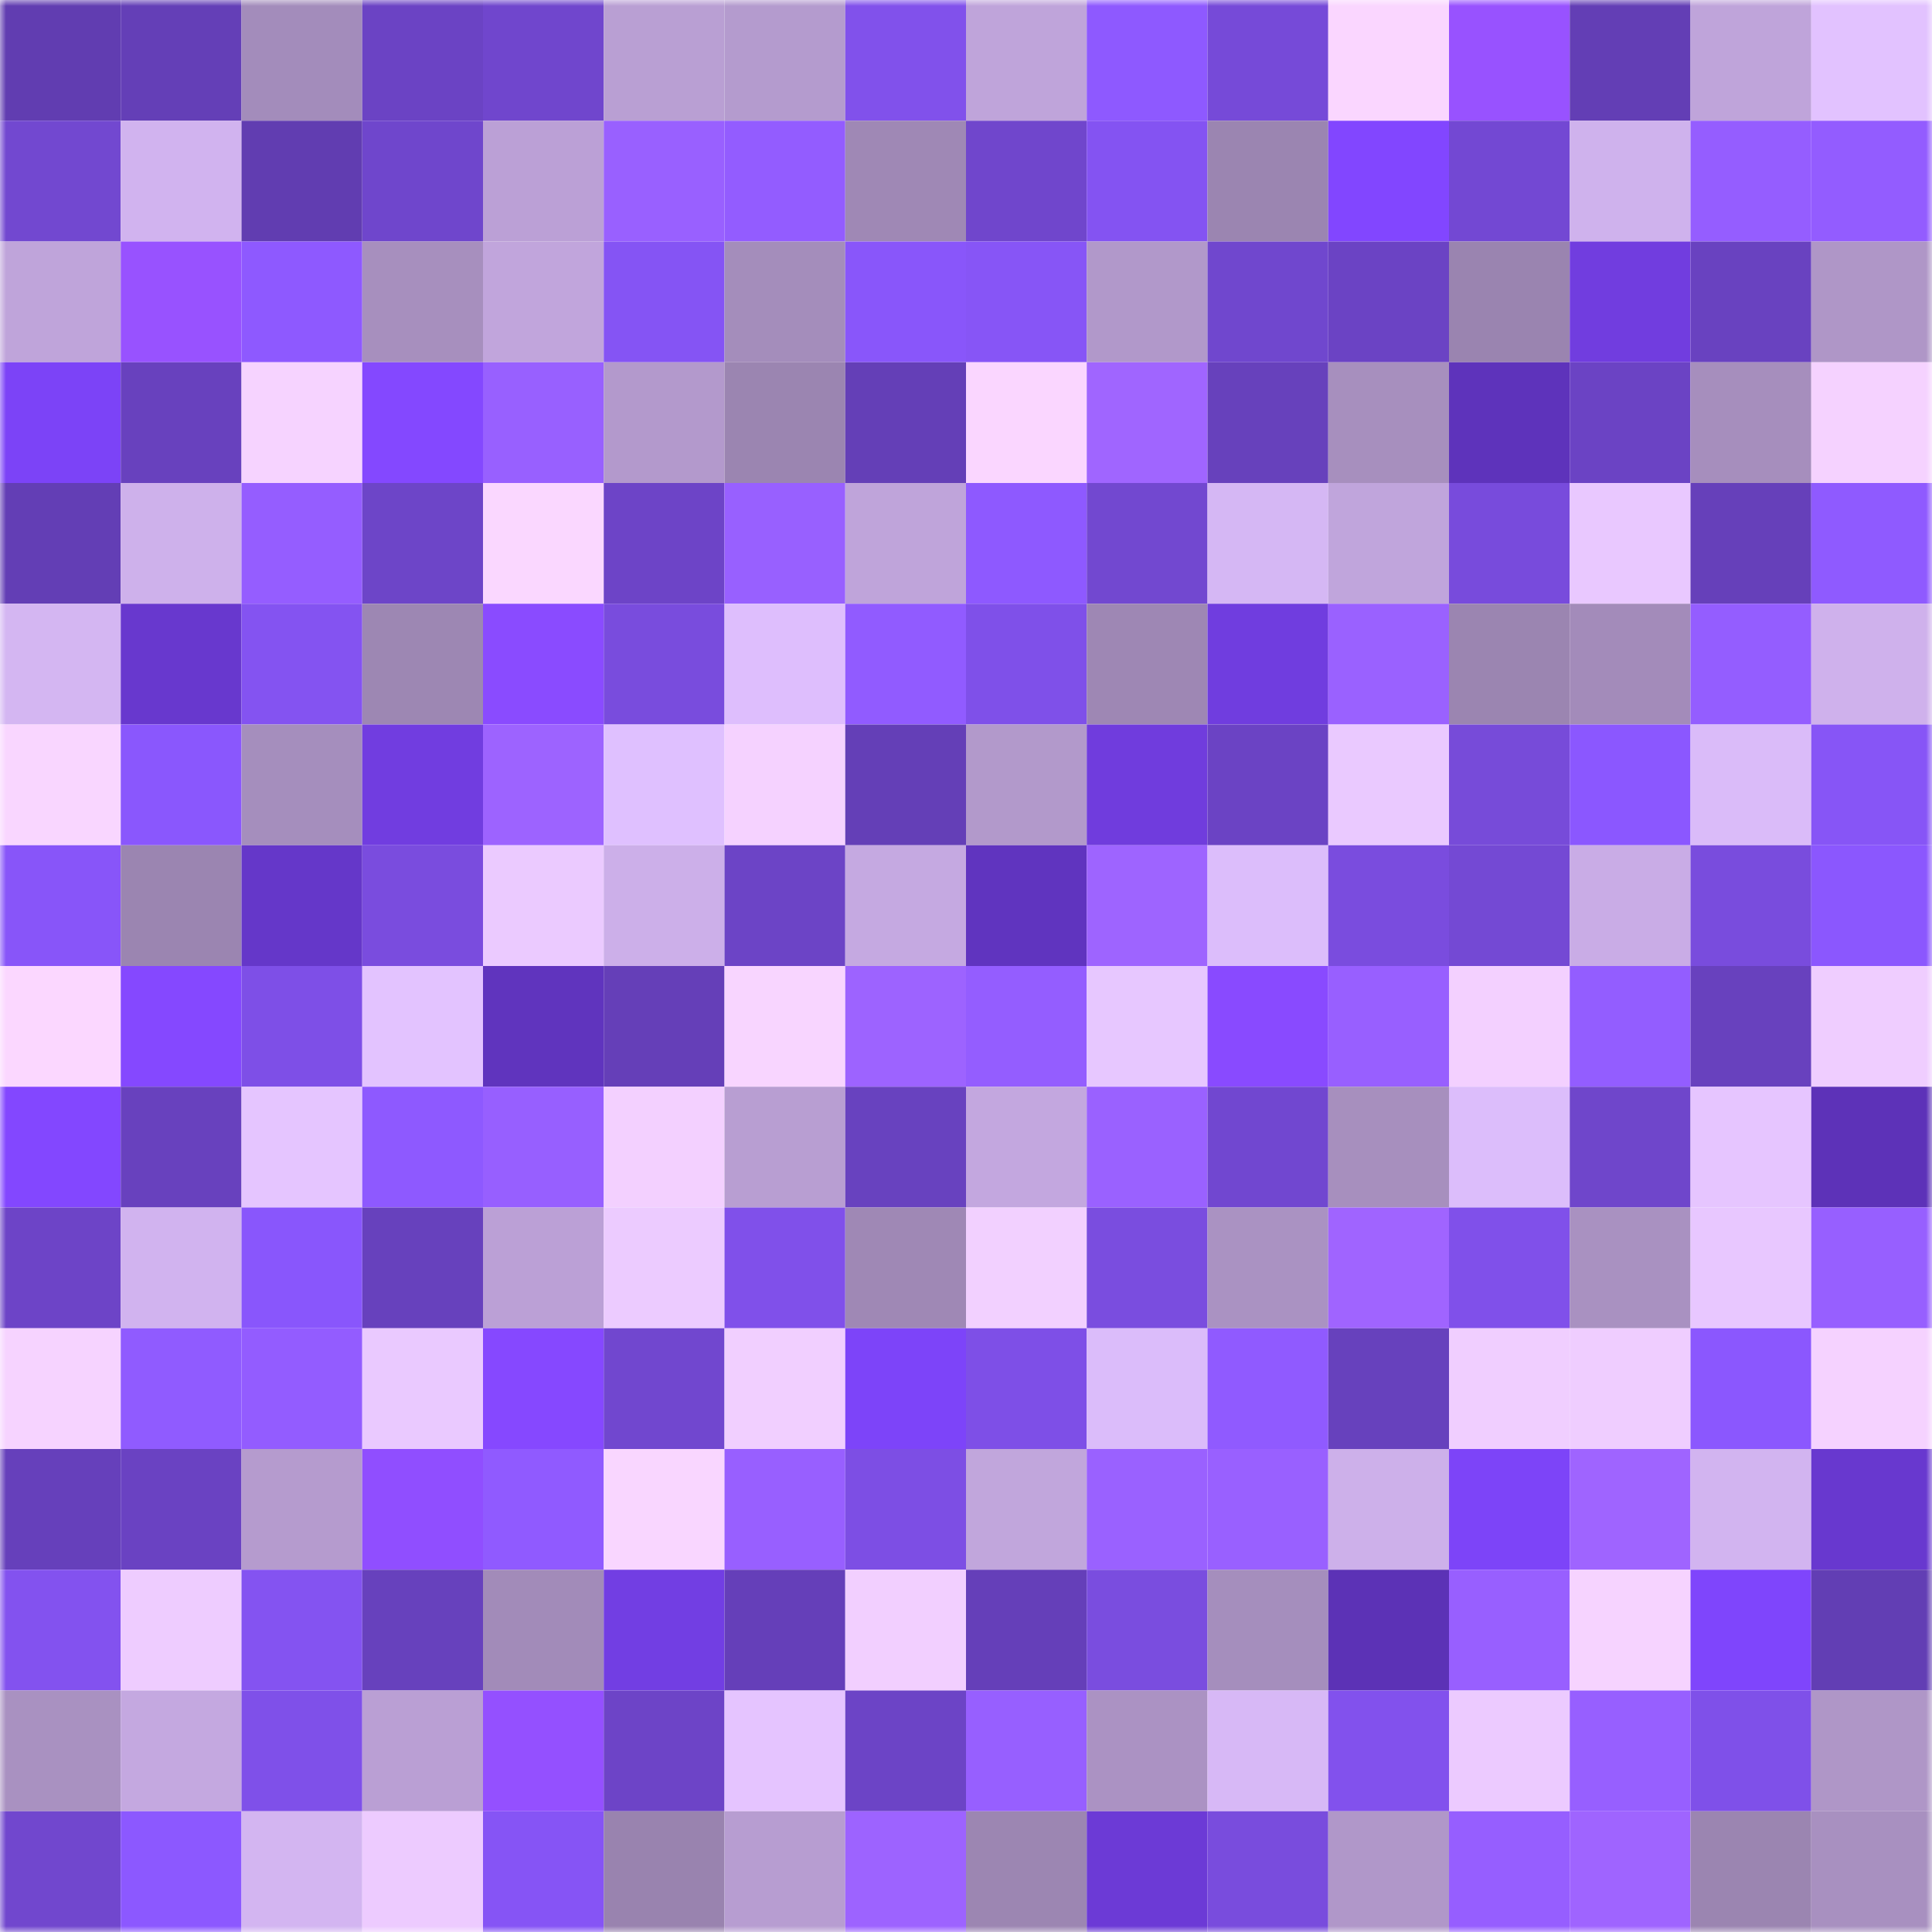 <svg viewBox="0 0 160 160" fill="none" role="img" xmlns="http://www.w3.org/2000/svg" width="240" height="240" name="linea%2Cskatoxic.linea.eth"><mask id="1632123959" mask-type="alpha" maskUnits="userSpaceOnUse" x="0" y="0" width="160" height="160"><rect width="160" height="160" fill="#FFFFFF"></rect></mask><g mask="url(#1632123959)"><rect x="0" y="0" width="10" height="10" fill="#613db1"></rect><rect x="10" y="0" width="10" height="10" fill="#643fb7"></rect><rect x="20" y="0" width="10" height="10" fill="#a38cbb"></rect><rect x="30" y="0" width="10" height="10" fill="#6b43c4"></rect><rect x="40" y="0" width="10" height="10" fill="#7046cd"></rect><rect x="50" y="0" width="10" height="10" fill="#b99fd3"></rect><rect x="60" y="0" width="10" height="10" fill="#b49bce"></rect><rect x="70" y="0" width="10" height="10" fill="#8151eb"></rect><rect x="80" y="0" width="10" height="10" fill="#bfa4da"></rect><rect x="90" y="0" width="10" height="10" fill="#8e59ff"></rect><rect x="100" y="0" width="10" height="10" fill="#764ad8"></rect><rect x="110" y="0" width="10" height="10" fill="#fad6ff"></rect><rect x="120" y="0" width="10" height="10" fill="#9852ff"></rect><rect x="130" y="0" width="10" height="10" fill="#633eb5"></rect><rect x="140" y="0" width="10" height="10" fill="#bfa4da"></rect><rect x="150" y="0" width="10" height="10" fill="#e2c2ff"></rect><rect x="0" y="10" width="10" height="10" fill="#7248d0"></rect><rect x="10" y="10" width="10" height="10" fill="#d1b3ef"></rect><rect x="20" y="10" width="10" height="10" fill="#613db1"></rect><rect x="30" y="10" width="10" height="10" fill="#6f46cc"></rect><rect x="40" y="10" width="10" height="10" fill="#bba0d6"></rect><rect x="50" y="10" width="10" height="10" fill="#9960ff"></rect><rect x="60" y="10" width="10" height="10" fill="#935cff"></rect><rect x="70" y="10" width="10" height="10" fill="#9f88b5"></rect><rect x="80" y="10" width="10" height="10" fill="#7046cc"></rect><rect x="90" y="10" width="10" height="10" fill="#8453f2"></rect><rect x="100" y="10" width="10" height="10" fill="#9b85b1"></rect><rect x="110" y="10" width="10" height="10" fill="#8246ff"></rect><rect x="120" y="10" width="10" height="10" fill="#7348d3"></rect><rect x="130" y="10" width="10" height="10" fill="#cfb2ed"></rect><rect x="140" y="10" width="10" height="10" fill="#955dff"></rect><rect x="150" y="10" width="10" height="10" fill="#935cff"></rect><rect x="0" y="20" width="10" height="10" fill="#bfa4da"></rect><rect x="10" y="20" width="10" height="10" fill="#9852ff"></rect><rect x="20" y="20" width="10" height="10" fill="#8e59ff"></rect><rect x="30" y="20" width="10" height="10" fill="#a78fbe"></rect><rect x="40" y="20" width="10" height="10" fill="#c1a5dc"></rect><rect x="50" y="20" width="10" height="10" fill="#8554f4"></rect><rect x="60" y="20" width="10" height="10" fill="#a48dbb"></rect><rect x="70" y="20" width="10" height="10" fill="#8956fa"></rect><rect x="80" y="20" width="10" height="10" fill="#8755f6"></rect><rect x="90" y="20" width="10" height="10" fill="#b198ca"></rect><rect x="100" y="20" width="10" height="10" fill="#7047ce"></rect><rect x="110" y="20" width="10" height="10" fill="#6b43c4"></rect><rect x="120" y="20" width="10" height="10" fill="#9a84b0"></rect><rect x="130" y="20" width="10" height="10" fill="#713ddf"></rect><rect x="140" y="20" width="10" height="10" fill="#6942c0"></rect><rect x="150" y="20" width="10" height="10" fill="#af96c7"></rect><rect x="0" y="30" width="10" height="10" fill="#7c43f7"></rect><rect x="10" y="30" width="10" height="10" fill="#6841be"></rect><rect x="20" y="30" width="10" height="10" fill="#f6d3ff"></rect><rect x="30" y="30" width="10" height="10" fill="#8448ff"></rect><rect x="40" y="30" width="10" height="10" fill="#9860ff"></rect><rect x="50" y="30" width="10" height="10" fill="#b399cc"></rect><rect x="60" y="30" width="10" height="10" fill="#9b85b1"></rect><rect x="70" y="30" width="10" height="10" fill="#643fb7"></rect><rect x="80" y="30" width="10" height="10" fill="#fad6ff"></rect><rect x="90" y="30" width="10" height="10" fill="#a065ff"></rect><rect x="100" y="30" width="10" height="10" fill="#6741bc"></rect><rect x="110" y="30" width="10" height="10" fill="#a78fbe"></rect><rect x="120" y="30" width="10" height="10" fill="#5e33bb"></rect><rect x="130" y="30" width="10" height="10" fill="#6b43c4"></rect><rect x="140" y="30" width="10" height="10" fill="#a68ebd"></rect><rect x="150" y="30" width="10" height="10" fill="#f5d2ff"></rect><rect x="0" y="40" width="10" height="10" fill="#633eb5"></rect><rect x="10" y="40" width="10" height="10" fill="#ceb1eb"></rect><rect x="20" y="40" width="10" height="10" fill="#955dff"></rect><rect x="30" y="40" width="10" height="10" fill="#6d45c8"></rect><rect x="40" y="40" width="10" height="10" fill="#fad7ff"></rect><rect x="50" y="40" width="10" height="10" fill="#6d44c7"></rect><rect x="60" y="40" width="10" height="10" fill="#9860ff"></rect><rect x="70" y="40" width="10" height="10" fill="#bfa4da"></rect><rect x="80" y="40" width="10" height="10" fill="#8e59ff"></rect><rect x="90" y="40" width="10" height="10" fill="#7248d0"></rect><rect x="100" y="40" width="10" height="10" fill="#d5b7f4"></rect><rect x="110" y="40" width="10" height="10" fill="#c0a5dc"></rect><rect x="120" y="40" width="10" height="10" fill="#784bdc"></rect><rect x="130" y="40" width="10" height="10" fill="#e9c8ff"></rect><rect x="140" y="40" width="10" height="10" fill="#6640ba"></rect><rect x="150" y="40" width="10" height="10" fill="#8f5aff"></rect><rect x="0" y="50" width="10" height="10" fill="#d4b6f2"></rect><rect x="10" y="50" width="10" height="10" fill="#6838ce"></rect><rect x="20" y="50" width="10" height="10" fill="#8453f1"></rect><rect x="30" y="50" width="10" height="10" fill="#9d87b3"></rect><rect x="40" y="50" width="10" height="10" fill="#8a4bff"></rect><rect x="50" y="50" width="10" height="10" fill="#794cdd"></rect><rect x="60" y="50" width="10" height="10" fill="#debefd"></rect><rect x="70" y="50" width="10" height="10" fill="#915bff"></rect><rect x="80" y="50" width="10" height="10" fill="#7f50e9"></rect><rect x="90" y="50" width="10" height="10" fill="#9e87b4"></rect><rect x="100" y="50" width="10" height="10" fill="#703ddf"></rect><rect x="110" y="50" width="10" height="10" fill="#9a61ff"></rect><rect x="120" y="50" width="10" height="10" fill="#9b85b1"></rect><rect x="130" y="50" width="10" height="10" fill="#a38bba"></rect><rect x="140" y="50" width="10" height="10" fill="#945dff"></rect><rect x="150" y="50" width="10" height="10" fill="#cfb1ec"></rect><rect x="0" y="60" width="10" height="10" fill="#f9d6ff"></rect><rect x="10" y="60" width="10" height="10" fill="#8a57fd"></rect><rect x="20" y="60" width="10" height="10" fill="#a58ebd"></rect><rect x="30" y="60" width="10" height="10" fill="#713de0"></rect><rect x="40" y="60" width="10" height="10" fill="#9d63ff"></rect><rect x="50" y="60" width="10" height="10" fill="#dfc0ff"></rect><rect x="60" y="60" width="10" height="10" fill="#f5d2ff"></rect><rect x="70" y="60" width="10" height="10" fill="#643fb7"></rect><rect x="80" y="60" width="10" height="10" fill="#b299cb"></rect><rect x="90" y="60" width="10" height="10" fill="#703cdd"></rect><rect x="100" y="60" width="10" height="10" fill="#6b43c4"></rect><rect x="110" y="60" width="10" height="10" fill="#eac9ff"></rect><rect x="120" y="60" width="10" height="10" fill="#774bd9"></rect><rect x="130" y="60" width="10" height="10" fill="#8b57ff"></rect><rect x="140" y="60" width="10" height="10" fill="#dabbf9"></rect><rect x="150" y="60" width="10" height="10" fill="#8755f6"></rect><rect x="0" y="70" width="10" height="10" fill="#8855f9"></rect><rect x="10" y="70" width="10" height="10" fill="#9b85b1"></rect><rect x="20" y="70" width="10" height="10" fill="#6537c9"></rect><rect x="30" y="70" width="10" height="10" fill="#7a4cde"></rect><rect x="40" y="70" width="10" height="10" fill="#ebcaff"></rect><rect x="50" y="70" width="10" height="10" fill="#ccafe9"></rect><rect x="60" y="70" width="10" height="10" fill="#6c44c6"></rect><rect x="70" y="70" width="10" height="10" fill="#c5a9e1"></rect><rect x="80" y="70" width="10" height="10" fill="#6034bf"></rect><rect x="90" y="70" width="10" height="10" fill="#9e64ff"></rect><rect x="100" y="70" width="10" height="10" fill="#dcbdfb"></rect><rect x="110" y="70" width="10" height="10" fill="#7a4cde"></rect><rect x="120" y="70" width="10" height="10" fill="#7449d4"></rect><rect x="130" y="70" width="10" height="10" fill="#c9ace6"></rect><rect x="140" y="70" width="10" height="10" fill="#794cdd"></rect><rect x="150" y="70" width="10" height="10" fill="#8b57fe"></rect><rect x="0" y="80" width="10" height="10" fill="#fbd7ff"></rect><rect x="10" y="80" width="10" height="10" fill="#8548ff"></rect><rect x="20" y="80" width="10" height="10" fill="#7e4fe7"></rect><rect x="30" y="80" width="10" height="10" fill="#e3c3ff"></rect><rect x="40" y="80" width="10" height="10" fill="#6034be"></rect><rect x="50" y="80" width="10" height="10" fill="#653fb8"></rect><rect x="60" y="80" width="10" height="10" fill="#f8d5ff"></rect><rect x="70" y="80" width="10" height="10" fill="#9d63ff"></rect><rect x="80" y="80" width="10" height="10" fill="#945dff"></rect><rect x="90" y="80" width="10" height="10" fill="#e7c7ff"></rect><rect x="100" y="80" width="10" height="10" fill="#894aff"></rect><rect x="110" y="80" width="10" height="10" fill="#985fff"></rect><rect x="120" y="80" width="10" height="10" fill="#f3d0ff"></rect><rect x="130" y="80" width="10" height="10" fill="#935dff"></rect><rect x="140" y="80" width="10" height="10" fill="#6841be"></rect><rect x="150" y="80" width="10" height="10" fill="#efcdff"></rect><rect x="0" y="90" width="10" height="10" fill="#8347ff"></rect><rect x="10" y="90" width="10" height="10" fill="#6841be"></rect><rect x="20" y="90" width="10" height="10" fill="#e5c5ff"></rect><rect x="30" y="90" width="10" height="10" fill="#8e59ff"></rect><rect x="40" y="90" width="10" height="10" fill="#975fff"></rect><rect x="50" y="90" width="10" height="10" fill="#f3d0ff"></rect><rect x="60" y="90" width="10" height="10" fill="#b89ed2"></rect><rect x="70" y="90" width="10" height="10" fill="#6842bf"></rect><rect x="80" y="90" width="10" height="10" fill="#c3a7df"></rect><rect x="90" y="90" width="10" height="10" fill="#9a61ff"></rect><rect x="100" y="90" width="10" height="10" fill="#7147d0"></rect><rect x="110" y="90" width="10" height="10" fill="#a78fbe"></rect><rect x="120" y="90" width="10" height="10" fill="#dcbdfb"></rect><rect x="130" y="90" width="10" height="10" fill="#6f46cb"></rect><rect x="140" y="90" width="10" height="10" fill="#e6c5ff"></rect><rect x="150" y="90" width="10" height="10" fill="#5d32b8"></rect><rect x="0" y="100" width="10" height="10" fill="#6d44c7"></rect><rect x="10" y="100" width="10" height="10" fill="#d1b3ef"></rect><rect x="20" y="100" width="10" height="10" fill="#8956fc"></rect><rect x="30" y="100" width="10" height="10" fill="#6741bd"></rect><rect x="40" y="100" width="10" height="10" fill="#bba0d6"></rect><rect x="50" y="100" width="10" height="10" fill="#eccbff"></rect><rect x="60" y="100" width="10" height="10" fill="#8050ea"></rect><rect x="70" y="100" width="10" height="10" fill="#9f88b5"></rect><rect x="80" y="100" width="10" height="10" fill="#f2d0ff"></rect><rect x="90" y="100" width="10" height="10" fill="#7a4ddf"></rect><rect x="100" y="100" width="10" height="10" fill="#aa92c2"></rect><rect x="110" y="100" width="10" height="10" fill="#a064ff"></rect><rect x="120" y="100" width="10" height="10" fill="#8050ea"></rect><rect x="130" y="100" width="10" height="10" fill="#a991c1"></rect><rect x="140" y="100" width="10" height="10" fill="#e8c7ff"></rect><rect x="150" y="100" width="10" height="10" fill="#975fff"></rect><rect x="0" y="110" width="10" height="10" fill="#f6d3ff"></rect><rect x="10" y="110" width="10" height="10" fill="#905bff"></rect><rect x="20" y="110" width="10" height="10" fill="#935cff"></rect><rect x="30" y="110" width="10" height="10" fill="#eac9ff"></rect><rect x="40" y="110" width="10" height="10" fill="#8648ff"></rect><rect x="50" y="110" width="10" height="10" fill="#7147cf"></rect><rect x="60" y="110" width="10" height="10" fill="#f1cfff"></rect><rect x="70" y="110" width="10" height="10" fill="#7d44f9"></rect><rect x="80" y="110" width="10" height="10" fill="#7e4fe7"></rect><rect x="90" y="110" width="10" height="10" fill="#dbbcfa"></rect><rect x="100" y="110" width="10" height="10" fill="#905aff"></rect><rect x="110" y="110" width="10" height="10" fill="#6741bd"></rect><rect x="120" y="110" width="10" height="10" fill="#f0ceff"></rect><rect x="130" y="110" width="10" height="10" fill="#efcdff"></rect><rect x="140" y="110" width="10" height="10" fill="#8b57fe"></rect><rect x="150" y="110" width="10" height="10" fill="#f5d2ff"></rect><rect x="0" y="120" width="10" height="10" fill="#6640bb"></rect><rect x="10" y="120" width="10" height="10" fill="#6a42c2"></rect><rect x="20" y="120" width="10" height="10" fill="#b59bce"></rect><rect x="30" y="120" width="10" height="10" fill="#904eff"></rect><rect x="40" y="120" width="10" height="10" fill="#905aff"></rect><rect x="50" y="120" width="10" height="10" fill="#f9d6ff"></rect><rect x="60" y="120" width="10" height="10" fill="#985fff"></rect><rect x="70" y="120" width="10" height="10" fill="#7d4ee4"></rect><rect x="80" y="120" width="10" height="10" fill="#c1a6dc"></rect><rect x="90" y="120" width="10" height="10" fill="#9a61ff"></rect><rect x="100" y="120" width="10" height="10" fill="#9960ff"></rect><rect x="110" y="120" width="10" height="10" fill="#cdb0ea"></rect><rect x="120" y="120" width="10" height="10" fill="#7d44f8"></rect><rect x="130" y="120" width="10" height="10" fill="#9f64ff"></rect><rect x="140" y="120" width="10" height="10" fill="#d2b4f0"></rect><rect x="150" y="120" width="10" height="10" fill="#6838cf"></rect><rect x="0" y="130" width="10" height="10" fill="#8352ef"></rect><rect x="10" y="130" width="10" height="10" fill="#eeccff"></rect><rect x="20" y="130" width="10" height="10" fill="#8453f1"></rect><rect x="30" y="130" width="10" height="10" fill="#6741bd"></rect><rect x="40" y="130" width="10" height="10" fill="#a28bb9"></rect><rect x="50" y="130" width="10" height="10" fill="#723ee3"></rect><rect x="60" y="130" width="10" height="10" fill="#653fb9"></rect><rect x="70" y="130" width="10" height="10" fill="#f2cfff"></rect><rect x="80" y="130" width="10" height="10" fill="#653fb9"></rect><rect x="90" y="130" width="10" height="10" fill="#7a4ddf"></rect><rect x="100" y="130" width="10" height="10" fill="#a58ebd"></rect><rect x="110" y="130" width="10" height="10" fill="#5c32b6"></rect><rect x="120" y="130" width="10" height="10" fill="#985fff"></rect><rect x="130" y="130" width="10" height="10" fill="#f6d3ff"></rect><rect x="140" y="130" width="10" height="10" fill="#7f45fc"></rect><rect x="150" y="130" width="10" height="10" fill="#623eb4"></rect><rect x="0" y="140" width="10" height="10" fill="#a991c1"></rect><rect x="10" y="140" width="10" height="10" fill="#c4a8e0"></rect><rect x="20" y="140" width="10" height="10" fill="#7f50e9"></rect><rect x="30" y="140" width="10" height="10" fill="#ba9fd4"></rect><rect x="40" y="140" width="10" height="10" fill="#9450ff"></rect><rect x="50" y="140" width="10" height="10" fill="#6d44c7"></rect><rect x="60" y="140" width="10" height="10" fill="#e5c4ff"></rect><rect x="70" y="140" width="10" height="10" fill="#6c44c6"></rect><rect x="80" y="140" width="10" height="10" fill="#975fff"></rect><rect x="90" y="140" width="10" height="10" fill="#ab92c3"></rect><rect x="100" y="140" width="10" height="10" fill="#d7b8f6"></rect><rect x="110" y="140" width="10" height="10" fill="#8251ed"></rect><rect x="120" y="140" width="10" height="10" fill="#eccaff"></rect><rect x="130" y="140" width="10" height="10" fill="#975fff"></rect><rect x="140" y="140" width="10" height="10" fill="#7f50e9"></rect><rect x="150" y="140" width="10" height="10" fill="#af96c7"></rect><rect x="0" y="150" width="10" height="10" fill="#7147ce"></rect><rect x="10" y="150" width="10" height="10" fill="#8c58ff"></rect><rect x="20" y="150" width="10" height="10" fill="#d3b5f1"></rect><rect x="30" y="150" width="10" height="10" fill="#edcbff"></rect><rect x="40" y="150" width="10" height="10" fill="#8654f5"></rect><rect x="50" y="150" width="10" height="10" fill="#9983af"></rect><rect x="60" y="150" width="10" height="10" fill="#b79dd1"></rect><rect x="70" y="150" width="10" height="10" fill="#9d63ff"></rect><rect x="80" y="150" width="10" height="10" fill="#9c86b2"></rect><rect x="90" y="150" width="10" height="10" fill="#6c3ad6"></rect><rect x="100" y="150" width="10" height="10" fill="#794cdd"></rect><rect x="110" y="150" width="10" height="10" fill="#b097c9"></rect><rect x="120" y="150" width="10" height="10" fill="#965eff"></rect><rect x="130" y="150" width="10" height="10" fill="#9f64ff"></rect><rect x="140" y="150" width="10" height="10" fill="#9b85b1"></rect><rect x="150" y="150" width="10" height="10" fill="#a890c0"></rect></g></svg>